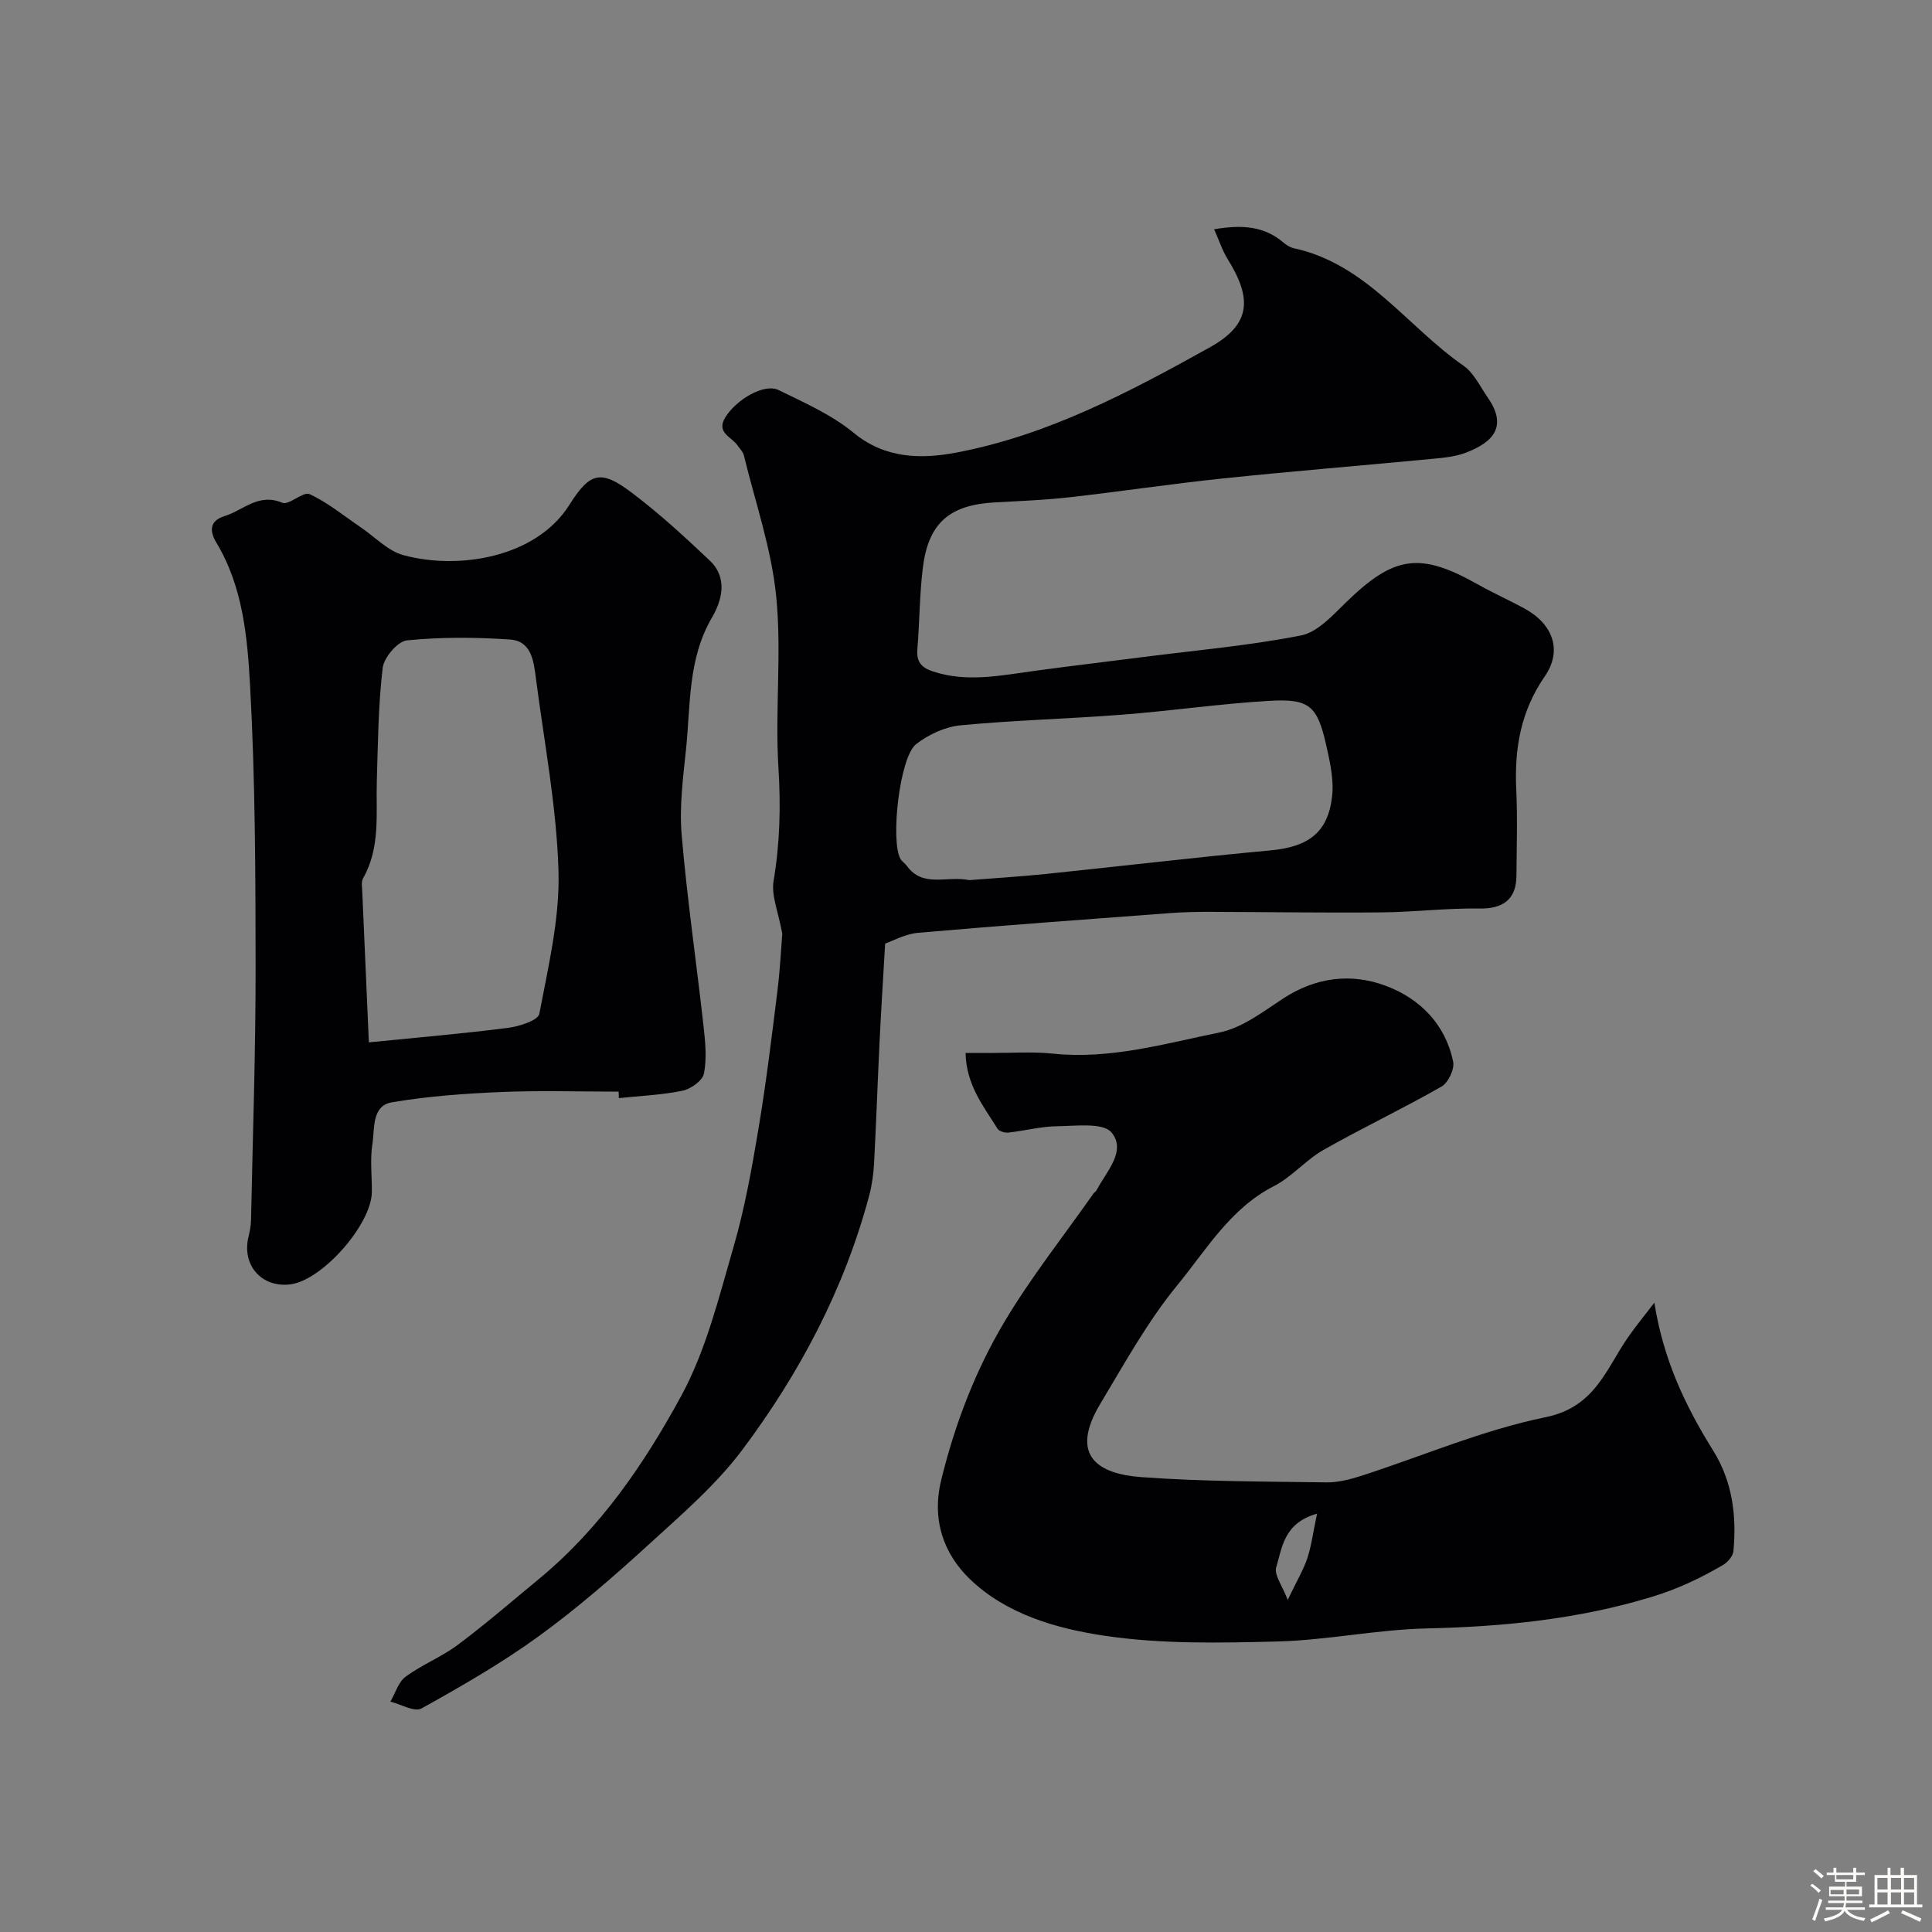 <svg enable-background="new 0 0 400 400" viewBox="0 0 400 400" xmlns="http://www.w3.org/2000/svg"><rect x="0" y="0" width="400" height="400" fill="#808080" stroke="none"/><path d="m374.8 390.4.4-.4c.7.5 1.3 1 1.8 1.4l-.5.5c-.5-.6-1.1-1.1-1.7-1.5zm1 7.3-.6-.3c.5-1.4 1.1-2.8 1.5-4.3.2.1.4.2.6.3-.5 1.3-1 2.8-1.5 4.3zm-.4-10.3.5-.4c.4.3 1 .8 1.7 1.4l-.5.5c-.5-.5-1.1-1-1.7-1.5zm2.5.3h1.7v-1h.6v1h3.5v-1h.6v1h1.8v.5h-1.8v1.4h-2v1h3.2v2h-3.2v.9h3.3v.5h-3.4c0 .3-.1.6-.1.9h4v.5h-3.7c.7.9 1.9 1.5 3.8 1.7-.1.2-.2.4-.3.6-2.1-.4-3.5-1.1-4-2.1-.4 1-1.8 1.7-4 2.2-.1-.2-.2-.4-.3-.6 2.1-.4 3.4-1 3.8-1.8h-3.4v-.5h3.6c.1-.3.1-.6.2-.9h-3.3v-.5h3.4c0-.3 0-.6 0-.9h-3.2v-2h3.3v-1h-2.1v-1.4h-1.7v-.5zm1.1 3.5v1h2.7c0-.3 0-.4 0-.4 0-.1 0-.2 0-.2 0-.1 0-.2 0-.3h-2.7zm1.2-3v.9h3.5v-.9zm4.7 3h-2.6v.6.4h2.6z" fill="#fcfbfa"/><path d="m393.6 386.7h.6v1.5h2.7v6.1h1.1v.6h-11v-.6h1.1v-6.1h2.7v-1.5h.6v1.5h2.1v-1.5zm-2.7 8.8.4.6c-1.2.6-2.5 1.3-3.8 1.9-.1-.2-.2-.4-.3-.6 1.2-.6 2.5-1.2 3.7-1.9zm-2.2-6.7v2.4h2.1v-2.4zm0 3v2.5h2.1v-2.5zm2.8-3v2.4h2.1v-2.4zm0 3v2.5h2.1v-2.5zm6 6.1c-1.4-.7-2.7-1.3-3.9-1.8l.3-.6c1.5.6 2.7 1.2 3.9 1.7zm-1.2-9.1h-2.1v2.4h2.1zm-2.1 3v2.5h2.1v-2.5z" fill="#fcfbfa"/><g fill="#010103"><path d="m183.26 195.36c-.44 7.62-.86 14.12-1.17 20.62-.4 8.26-.68 16.53-1.12 24.79-.12 2.26-.43 4.56-1.01 6.75-5.14 19.29-14.34 36.69-26.18 52.53-5.51 7.38-12.73 13.57-19.59 19.84-7.27 6.63-14.74 13.13-22.69 18.9-7.66 5.56-15.95 10.32-24.24 14.93-1.44.8-4.25-.88-6.43-1.41 1.02-1.76 1.65-4.06 3.15-5.17 3.4-2.5 7.46-4.09 10.83-6.61 5.77-4.32 11.23-9.05 16.79-13.64 12.66-10.44 21.82-23.85 29.48-37.96 5.11-9.42 7.74-20.27 10.77-30.69 2.31-7.94 3.78-16.16 5.15-24.34 1.6-9.51 2.76-19.09 3.95-28.67.56-4.46.77-8.97 1.01-11.93-.82-4.52-2.3-7.88-1.8-10.9 1.32-7.82 1.5-15.49 1.01-23.43-.74-11.78.7-23.74-.46-35.45-.98-9.87-4.33-19.51-6.7-29.24-.18-.75-.84-1.38-1.3-2.05-1.22-1.79-4.54-2.63-2.52-5.86 2.33-3.72 8.07-7.05 10.99-5.62 5.38 2.63 11.04 5.13 15.6 8.89 6.56 5.4 14.07 5.4 21.12 4.08 18.97-3.56 35.94-12.54 52.64-21.84 8.65-4.82 8.59-10.24 3.65-18.21-1.13-1.82-1.8-3.93-2.82-6.2 5.77-.99 10.37-.66 14.36 2.75.61.52 1.37 1 2.13 1.17 15.05 3.25 23.42 16.19 35.11 24.3 2.16 1.5 3.45 4.3 5.03 6.58 4.09 5.87 1.39 9.21-4.53 11.46-2.1.8-4.46 1.04-6.72 1.25-14.55 1.39-29.13 2.57-43.67 4.09-10.58 1.1-21.11 2.7-31.69 3.89-5.09.57-10.22.77-15.34 1.05-9.48.5-13.86 4.26-15 13.64-.67 5.56-.66 11.19-1.12 16.78-.22 2.6.86 3.81 3.23 4.59 7.12 2.34 14.15.8 21.22-.15 7.46-1.01 14.93-1.89 22.4-2.85 10.88-1.39 21.85-2.35 32.59-4.46 3.42-.67 6.52-4.14 9.28-6.82 9.98-9.72 15.31-10.52 27.35-3.73 3.14 1.77 6.44 3.24 9.6 4.96 5.92 3.22 7.94 8.68 4.23 14.06-4.97 7.2-6.3 14.92-5.91 23.36.28 5.99.09 11.99.04 17.99-.04 4.86-2.83 6.79-7.59 6.72-6.78-.11-13.58.74-20.37.8-11.85.11-23.7-.08-35.56-.11-2.7-.01-5.41.05-8.1.25-17.39 1.3-34.79 2.56-52.17 4.08-2.74.22-5.4 1.72-6.91 2.24zm17.42-13.14c4.97-.39 10.4-.72 15.81-1.27 15.5-1.6 30.98-3.45 46.5-4.88 7.83-.72 11.97-3.64 12.81-11.22.39-3.48-.46-7.19-1.25-10.69-1.82-8.02-3.47-9.54-11.71-9.06-10.15.59-20.26 2.07-30.4 2.86-11.19.87-22.42 1.14-33.58 2.21-3.19.3-6.63 1.91-9.19 3.9-3.4 2.64-5.34 19.86-3.26 23.72.3.57.95.94 1.34 1.47 3.33 4.63 8.26 1.99 12.93 2.96z"/><path d="m342.52 269.7c1.83 11.72 6.39 21.37 12.15 30.59 4.01 6.42 4.9 13.51 4.22 20.85-.09 1.02-1.16 2.29-2.12 2.85-4.67 2.73-9.32 4.96-14.77 6.62-15.37 4.67-30.79 6.18-46.64 6.54-10.31.24-20.56 2.43-30.87 2.7-11.92.31-24.02.56-35.75-1.18-9.97-1.47-20.38-4.45-27.93-11.73-5.42-5.23-7.97-12.25-5.93-20.57 2.84-11.58 7.06-22.61 13.1-32.74 5.49-9.21 12.21-17.69 18.39-26.49.19-.27.53-.45.67-.73 2.02-3.84 6.23-8.12 3.1-11.93-1.74-2.11-7.35-1.35-11.2-1.31-3.39.04-6.76.94-10.16 1.32-.73.08-1.9-.25-2.24-.79-2.91-4.66-6.49-9.06-6.63-15.7 2 0 3.75-.01 5.5 0 4.19.02 8.42-.29 12.57.14 11.88 1.24 23.2-2.07 34.55-4.39 4.69-.96 9-4.32 13.18-7.05 6.72-4.38 14.02-5.28 21.17-2.61 7.08 2.64 12.37 7.94 13.98 15.72.32 1.54-1.02 4.36-2.41 5.15-8.02 4.59-16.4 8.56-24.44 13.12-3.66 2.08-6.54 5.59-10.27 7.5-9.04 4.62-13.98 13.19-19.99 20.51-6.15 7.5-10.93 16.18-15.95 24.56-6.51 10.87-.32 14.52 8.49 15.17 12.72.94 25.51.9 38.28 1.09 2.39.04 4.88-.59 7.19-1.33 12.75-4.11 25.22-9.51 38.26-12.17 10.18-2.08 12.46-9.89 17.01-16.49 1.72-2.47 3.66-4.81 5.49-7.22zm-69.84 43.69c-6.91 1.94-7.22 7.05-8.45 11.09-.48 1.58 1.28 3.84 2.38 6.76 1.88-3.93 3.24-6.19 4.06-8.63.85-2.57 1.18-5.3 2.01-9.22z"/><path d="m128.08 226.01c-8.11 0-16.24-.26-24.34.08-7.54.32-15.12.87-22.55 2.12-4.28.72-3.58 5.41-4.08 8.57-.52 3.25-.1 6.64-.12 9.97-.04 6.74-10.3 18.37-16.91 19.17-5.94.72-10.06-4-8.63-9.87.27-1.11.49-2.25.52-3.39.36-17.44.96-34.88.95-52.33-.02-19.45-.07-38.92-1.14-58.33-.56-10.11-1.49-20.54-7-29.68-1.43-2.37-1.39-4.51 1.69-5.46 3.88-1.19 7.05-4.86 11.97-2.77 1.38.59 4.32-2.4 5.65-1.79 3.76 1.74 7.07 4.48 10.54 6.83 2.94 1.98 5.61 4.9 8.84 5.79 11.36 3.13 27.52.57 34.41-10.39 4.32-6.87 6.58-7.31 12.98-2.48 5.66 4.27 10.92 9.12 16.08 14 3.77 3.57 2.57 8.21.45 11.84-4.99 8.54-4.4 17.98-5.35 27.18-.61 5.9-1.41 11.91-.91 17.77 1.12 13.21 3.05 26.34 4.52 39.52.37 3.28.71 6.71.1 9.9-.28 1.46-2.71 3.2-4.43 3.56-4.32.89-8.79 1.07-13.19 1.53-.01-.44-.03-.89-.05-1.34zm-51.71-10.2c10.18-1.02 19.51-1.81 28.79-3 2.34-.3 6.25-1.54 6.5-2.91 1.85-9.76 4.25-19.7 3.97-29.52-.38-13.33-2.95-26.61-4.67-39.9-.45-3.52-.9-7.76-5.34-8.07-7.09-.49-14.29-.53-21.35.17-1.93.19-4.79 3.54-5.04 5.71-.92 7.69-.97 15.48-1.21 23.24-.21 6.87.8 13.87-2.84 20.29-.44.77-.21 1.96-.17 2.95.43 10 .88 20.01 1.36 31.04z"/></g></svg>